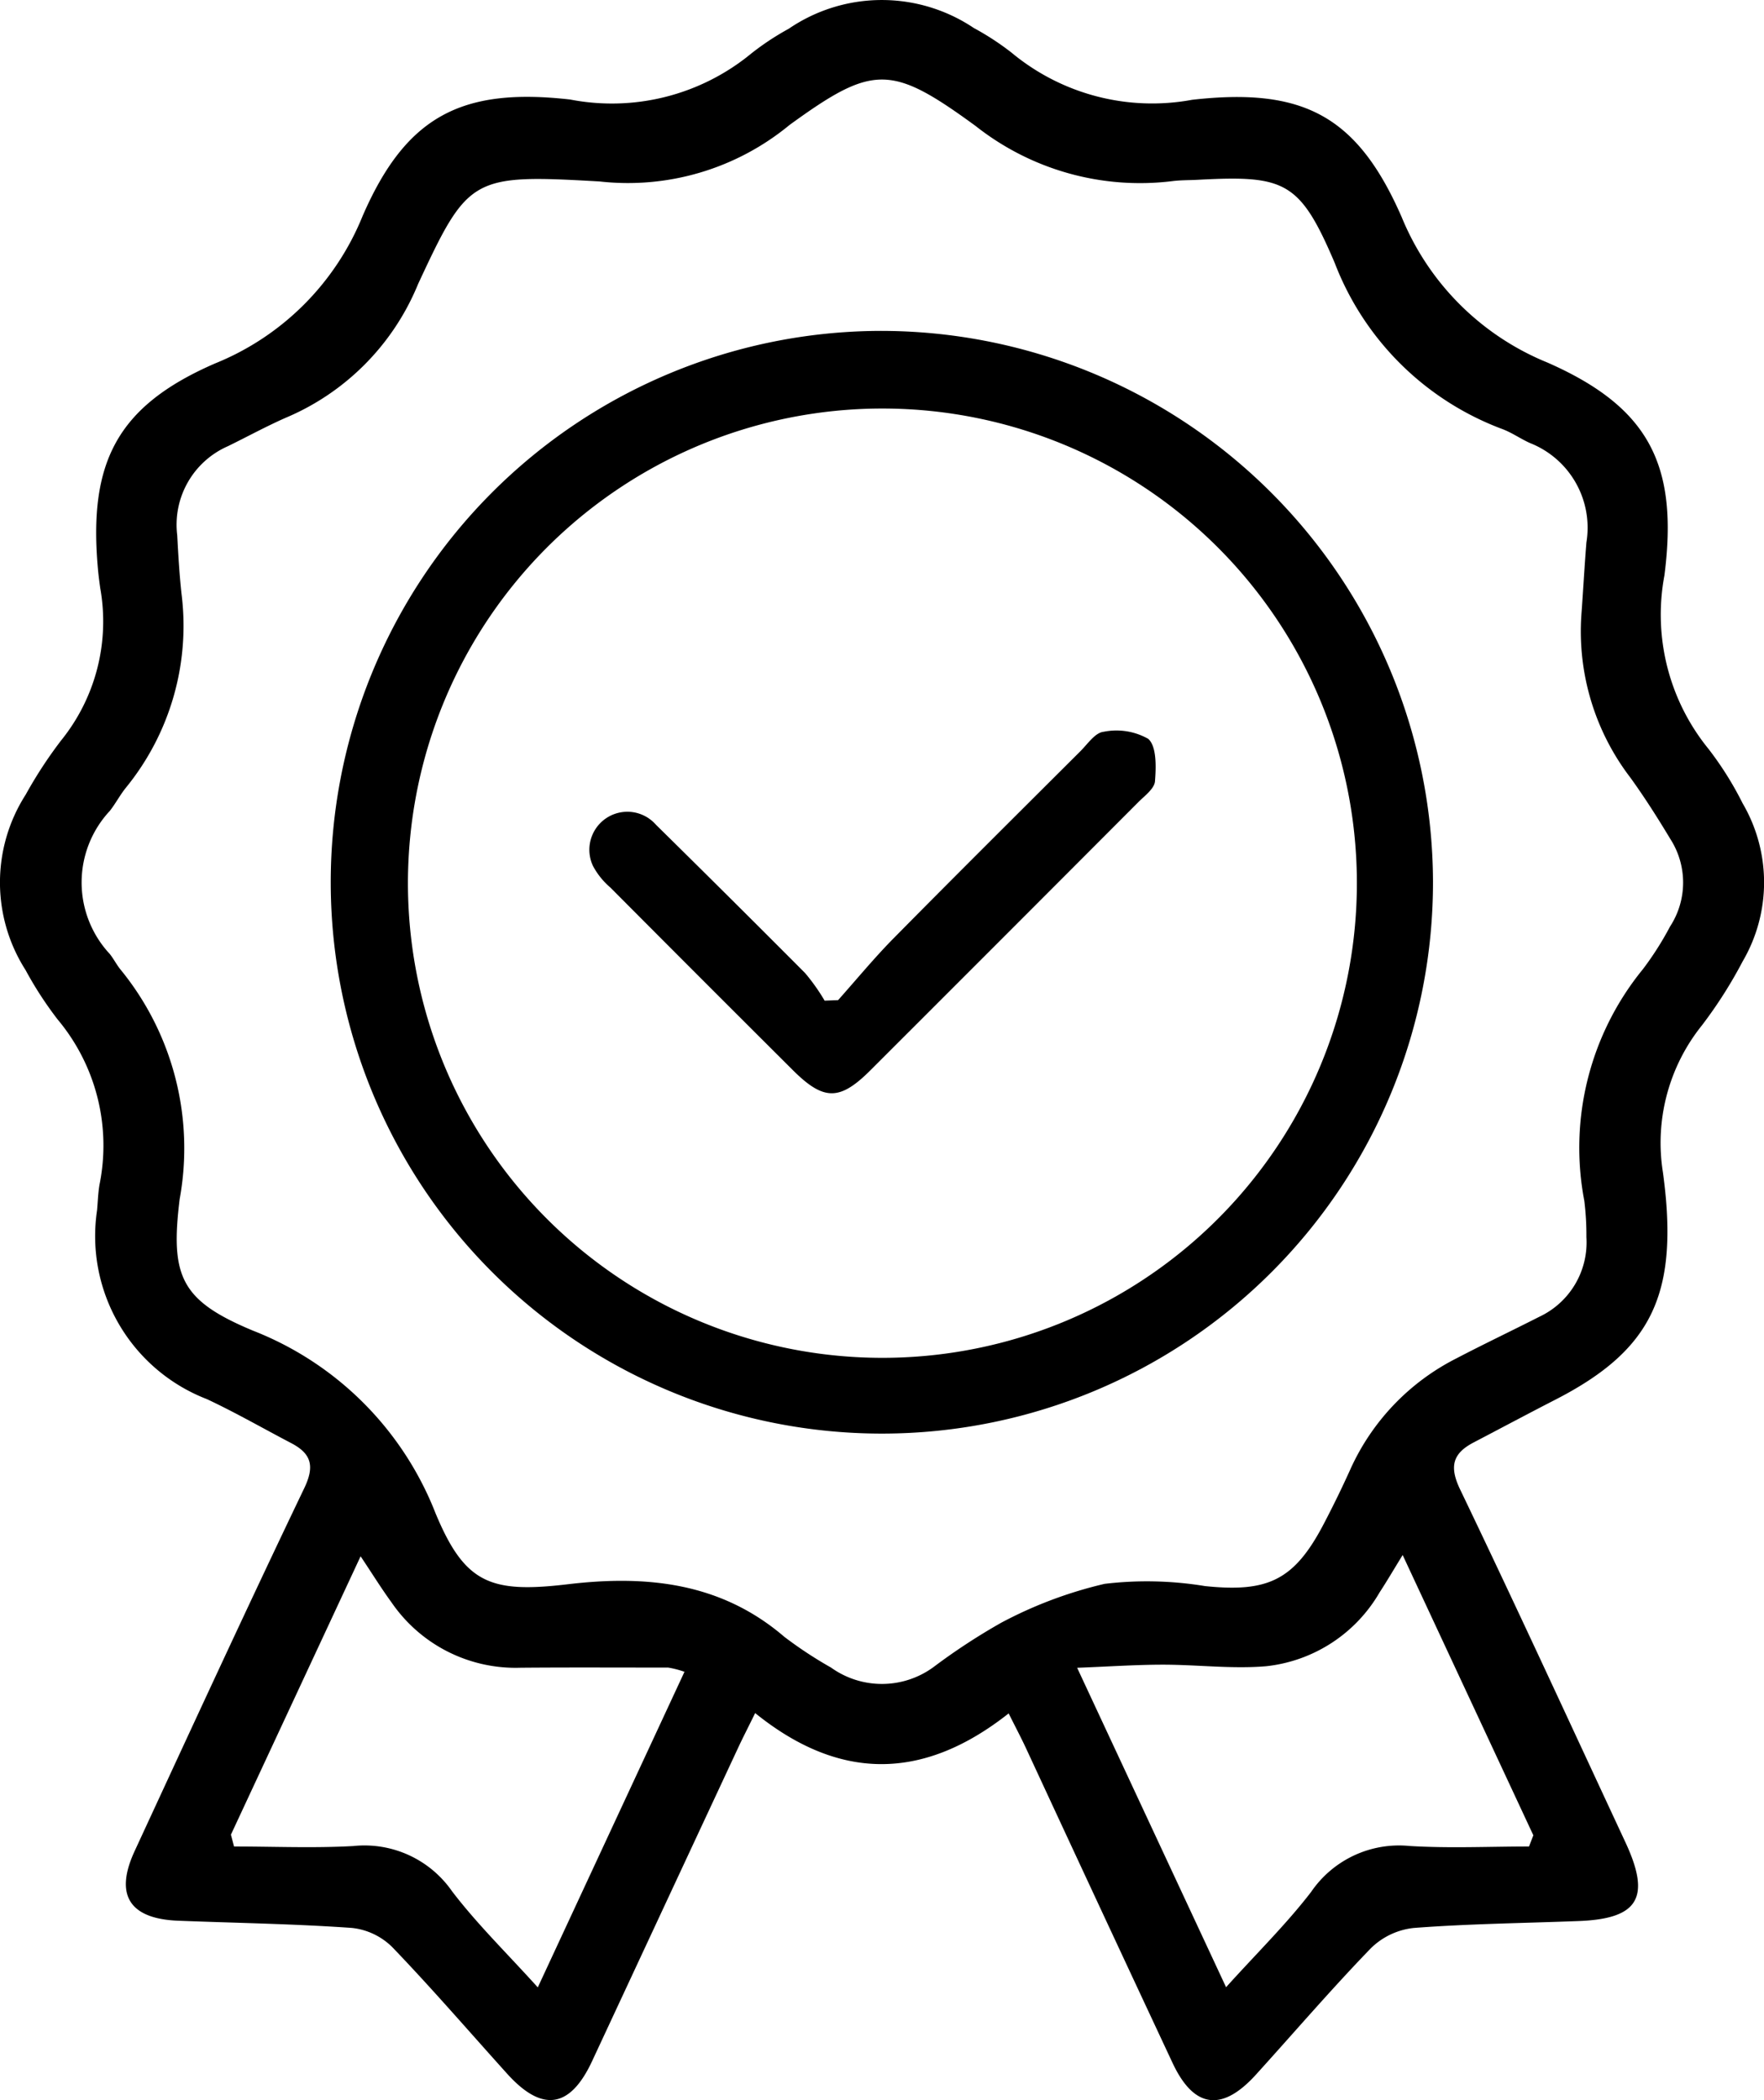 <svg id="Group_476" data-name="Group 476" xmlns="http://www.w3.org/2000/svg" xmlns:xlink="http://www.w3.org/1999/xlink" width="60.125" height="71.553" viewBox="0 0 60.125 71.553">
  <defs>
    <clipPath id="clip-path">
      <rect id="Rectangle_234" data-name="Rectangle 234" width="60.125" height="71.553" fill="rgba(0,0,0,0)"/>
    </clipPath>
  </defs>
  <g id="Group_430" data-name="Group 430" clip-path="url(#clip-path)">
    <path id="Path_173" data-name="Path 173" d="M34.376,58.38c-2.936,2.316-5.786,2.288-8.637-.014-.244.5-.43.857-.6,1.225q-2.483,5.323-4.964,10.647c-.75,1.6-1.7,1.735-2.891.414-1.3-1.441-2.571-2.916-3.917-4.315a2.3,2.3,0,0,0-1.374-.651c-1.968-.139-3.945-.168-5.918-.245-1.662-.065-2.179-.876-1.486-2.373C6.5,58.939,8.406,54.8,10.372,50.7c.362-.756.235-1.174-.443-1.53-.957-.5-1.9-1.043-2.876-1.5a5.954,5.954,0,0,1-3.744-6.44c.025-.285.034-.574.08-.856a6.692,6.692,0,0,0-1.426-5.642A12.468,12.468,0,0,1,.872,33.052a5.544,5.544,0,0,1,.005-5.98,14.965,14.965,0,0,1,1.2-1.837,6.447,6.447,0,0,0,1.339-5.2c-.031-.22-.06-.442-.079-.664-.324-3.623.654-5.54,4-6.991a9.1,9.1,0,0,0,5.023-5.022c1.481-3.407,3.384-4.386,7.074-3.967a7.475,7.475,0,0,0,6.173-1.568A9.065,9.065,0,0,1,26.883.98a5.631,5.631,0,0,1,6.31-.025,9.215,9.215,0,0,1,1.279.834A7.5,7.5,0,0,0,40.634,3.4c3.776-.426,5.628.535,7.143,4a9.055,9.055,0,0,0,4.963,4.951c3.462,1.521,4.474,3.484,3.991,7.254a7.24,7.24,0,0,0,1.5,5.908,11.274,11.274,0,0,1,1.166,1.858,5.328,5.328,0,0,1,0,5.385,15.377,15.377,0,0,1-1.383,2.173,6.389,6.389,0,0,0-1.333,5.021c.042.316.079.632.106.95.283,3.449-.7,5.212-3.771,6.787-.933.479-1.858.973-2.788,1.459-.713.373-.837.817-.461,1.6,1.916,3.989,3.765,8.01,5.634,12.021.878,1.883.448,2.607-1.59,2.685-1.878.072-3.759.093-5.631.236a2.459,2.459,0,0,0-1.453.689c-1.351,1.395-2.616,2.872-3.922,4.311-1.158,1.276-2.114,1.144-2.838-.4q-2.511-5.363-5-10.733c-.159-.34-.334-.671-.584-1.171M20.442,6.183c-4.359-.25-4.484-.175-6.188,3.486-.013.029-.024.059-.037.088a8.394,8.394,0,0,1-4.481,4.478c-.669.295-1.312.647-1.969.968A2.92,2.92,0,0,0,6.04,18.231c.036.667.074,1.335.147,2a8.728,8.728,0,0,1-1.9,6.612c-.2.249-.347.535-.544.785a3.573,3.573,0,0,0,0,4.876c.138.175.238.379.381.549a9.621,9.621,0,0,1,2,7.8c-.326,2.642.045,3.461,2.5,4.484a10.961,10.961,0,0,1,6.217,6.211c1,2.412,1.88,2.742,4.521,2.428,2.673-.317,5.21-.063,7.37,1.791a14.072,14.072,0,0,0,1.594,1.049,2.976,2.976,0,0,0,3.493-.018,21.206,21.206,0,0,1,2.314-1.514,14.487,14.487,0,0,1,3.517-1.321,12.2,12.2,0,0,1,3.421.076c2.143.223,3.038-.2,4.032-2.087q.488-.928.921-1.886a7.851,7.851,0,0,1,3.627-3.79c.93-.486,1.879-.936,2.815-1.412a2.8,2.8,0,0,0,1.606-2.714A9.543,9.543,0,0,0,54,40.911a9.614,9.614,0,0,1,2-7.893,10.616,10.616,0,0,0,.922-1.449,2.746,2.746,0,0,0,.008-2.988c-.426-.709-.871-1.409-1.354-2.079A8.2,8.2,0,0,1,53.9,20.959c.061-.825.105-1.652.172-2.477a3.1,3.1,0,0,0-1.923-3.387c-.319-.143-.61-.351-.936-.474a9.782,9.782,0,0,1-5.72-5.664c-1.189-2.785-1.692-2.99-4.673-2.831-.286.015-.575.009-.858.045a9.038,9.038,0,0,1-6.709-1.879c-2.879-2.1-3.487-2.107-6.345-.032a8.656,8.656,0,0,1-6.467,1.923M52.116,62.912l.147-.382-4.454-9.549c-.32.52-.542.9-.786,1.273a5.1,5.1,0,0,1-3.859,2.515c-1.163.1-2.347-.052-3.522-.052-.919,0-1.837.064-2.928.106L41.79,67.706c1.048-1.162,2.052-2.145,2.9-3.248a3.628,3.628,0,0,1,3.353-1.564c1.353.083,2.716.018,4.075.018m-44.246-.4.105.4c1.357,0,2.716.06,4.068-.016a3.634,3.634,0,0,1,3.362,1.54c.858,1.125,1.883,2.123,2.923,3.276l5-10.752a3.192,3.192,0,0,0-.555-.144c-1.677,0-3.354-.009-5.031.005a5.128,5.128,0,0,1-4.4-2.227c-.346-.474-.655-.975-1.053-1.57L7.871,62.508" transform="translate(0 0)"/>
    <path id="Path_174" data-name="Path 174" d="M61.563,42.738a18.785,18.785,0,1,1-18.88-18.745,18.821,18.821,0,0,1,18.88,18.745m-18.695-16.1a16.172,16.172,0,1,0,16.1,16.05,16.17,16.17,0,0,0-16.1-16.05" transform="translate(-12.72 -12.719)"/>
    <path id="Path_175" data-name="Path 175" d="M51.222,62.171c.612-.686,1.2-1.4,1.841-2.055,2.126-2.154,4.273-4.287,6.416-6.424.247-.246.5-.63.787-.659a2.2,2.2,0,0,1,1.524.241c.288.257.268.955.229,1.445-.021.257-.361.5-.584.727q-4.556,4.567-9.121,9.125c-1.043,1.04-1.589,1.036-2.642-.014q-3.113-3.1-6.216-6.218a2.529,2.529,0,0,1-.593-.736A1.295,1.295,0,0,1,45.01,56.2q2.554,2.514,5.083,5.053a6.767,6.767,0,0,1,.666.94l.463-.018" transform="translate(-22.652 -28.1)"/>
  </g>
</svg>
